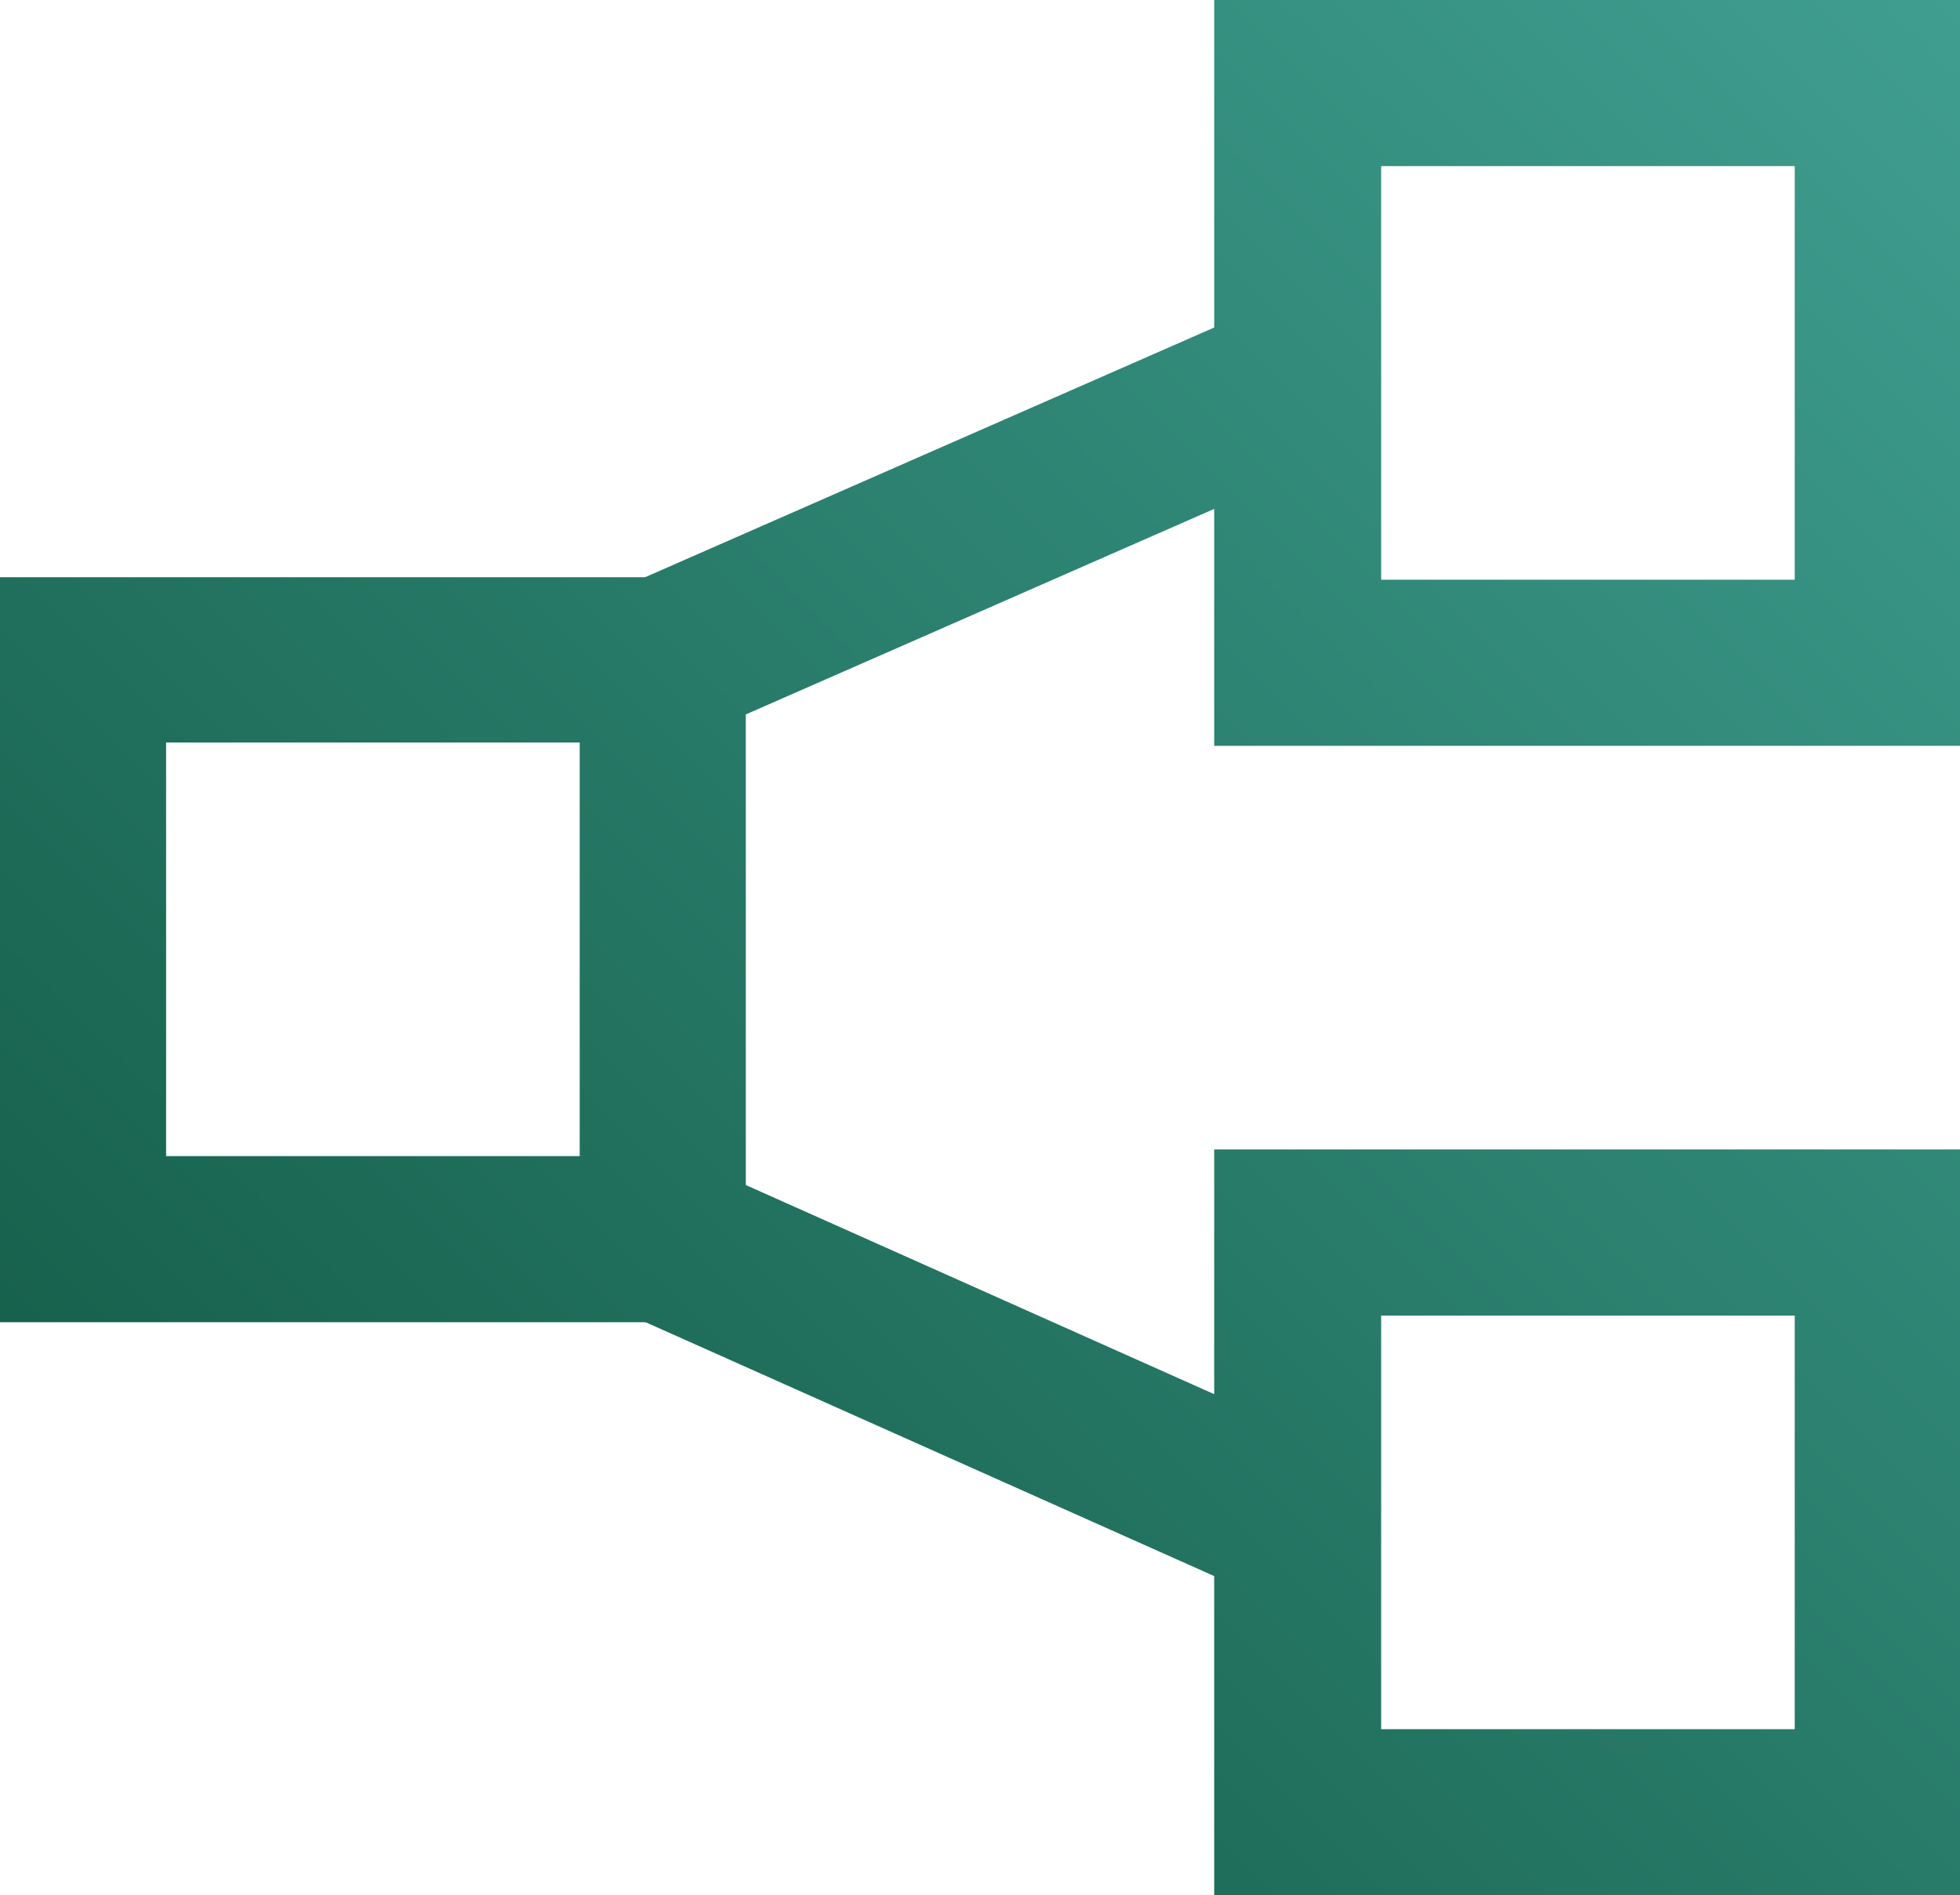 <?xml version="1.0" encoding="UTF-8"?>
<svg id="Layer_2" data-name="Layer 2" xmlns="http://www.w3.org/2000/svg" xmlns:xlink="http://www.w3.org/1999/xlink" viewBox="0 0 23.6 22.82">
  <defs>
    <style>
      .cls-1 {
        fill: url(#linear-gradient-2);
      }

      .cls-2 {
        fill: url(#linear-gradient-4);
      }

      .cls-3 {
        fill: url(#linear-gradient-3);
      }

      .cls-4 {
        fill: url(#linear-gradient-5);
      }

      .cls-5 {
        fill: url(#linear-gradient);
      }
    </style>
    <linearGradient id="linear-gradient" x1="22.04" y1="-6.12" x2="-6.32" y2="22.24" gradientUnits="userSpaceOnUse">
      <stop offset="0" stop-color="#44a598"/>
      <stop offset="1" stop-color="#0a4e37"/>
    </linearGradient>
    <linearGradient id="linear-gradient-2" x1="32.8" y1="4.65" x2="4.45" y2="33" xlink:href="#linear-gradient"/>
    <linearGradient id="linear-gradient-3" x1="25.88" y1="-2.28" x2="-2.48" y2="26.08" xlink:href="#linear-gradient"/>
    <linearGradient id="linear-gradient-4" x1="23.11" y1="-5.04" x2="-5.24" y2="23.31" gradientTransform="translate(3.51 -4.21) rotate(23.69)" xlink:href="#linear-gradient"/>
    <linearGradient id="linear-gradient-5" x1="28.29" y1=".14" x2="-.06" y2="28.49" gradientTransform="translate(22.17 -.93) rotate(65.94)" xlink:href="#linear-gradient"/>
  </defs>
  <g id="Layer_1-2" data-name="Layer 1">
    <path class="cls-5" d="M8.98,15.92H0V6.95h8.98v8.98ZM2,13.92h4.98v-4.98H2v4.98Z"/>
    <path class="cls-1" d="M23.6,22.82h-8.98v-8.98h8.98v8.98ZM16.63,20.82h4.98v-4.98h-4.98v4.98Z"/>
    <path class="cls-3" d="M23.6,8.98h-8.98V0h8.98v8.98ZM16.63,6.98h4.98V2h-4.98v4.98Z"/>
    <rect class="cls-2" x="7.62" y="5.27" width="8.35" height="2" transform="translate(-1.52 5.27) rotate(-23.69)"/>
    <rect class="cls-4" x="10.8" y="12.44" width="2" height="8.38" transform="translate(-8.19 20.62) rotate(-65.94)"/>
  </g>
</svg>